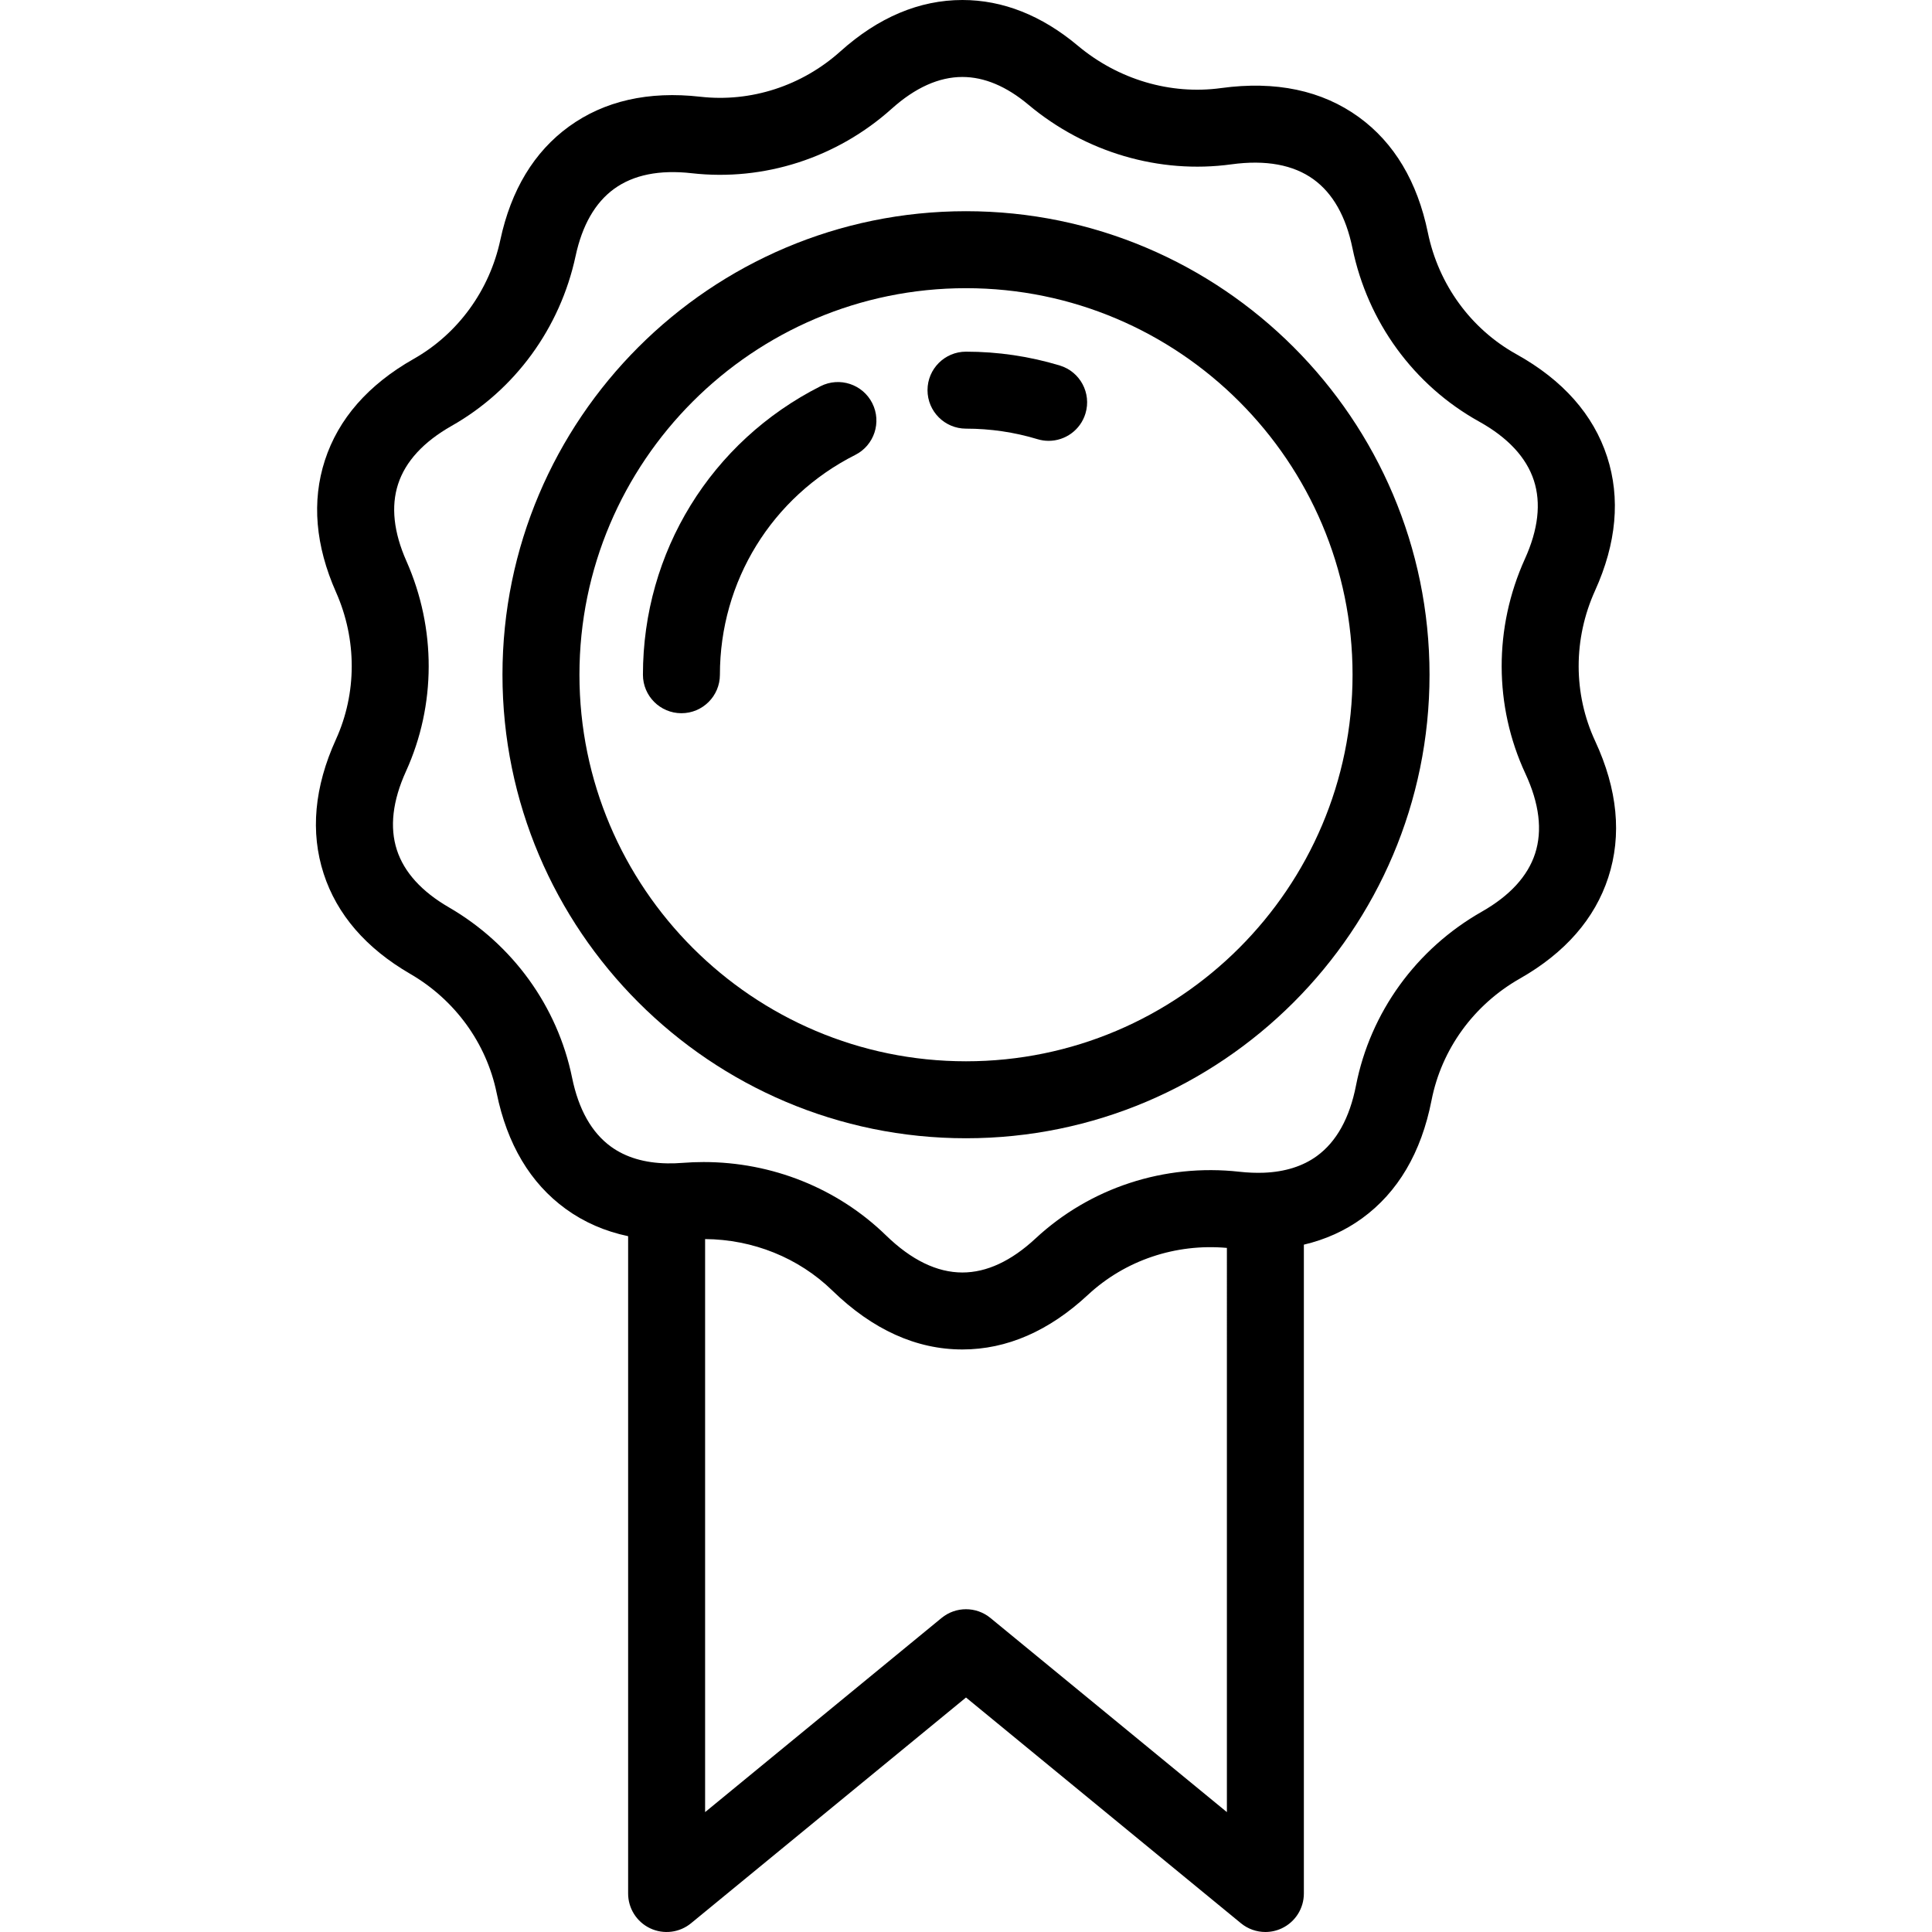 <?xml version="1.0" encoding="UTF-8"?> <svg xmlns="http://www.w3.org/2000/svg" xmlns:xlink="http://www.w3.org/1999/xlink" fill="#000000" height="800px" width="800px" version="1.1" id="Layer_1" viewBox="0 0 502 502" xml:space="preserve"> <g> <g> <g> <path d="M414.48,192.559c-5.708-12.287-5.72-26.534-0.034-39.088c5.58-12.315,6.635-24.022,3.136-34.796 c-3.561-10.955-11.492-19.918-23.574-26.638c-11.84-6.585-20.224-18.104-23.002-31.604c-2.727-13.243-8.754-23.333-17.916-29.99 c-9.576-6.958-21.63-9.501-35.829-7.557c-13.144,1.797-26.702-2.215-37.202-11.012C270.657,3.995,260.565,0,250.063,0 c-11.164,0-21.832,4.493-31.707,13.354c-10.002,8.974-23.257,13.271-36.377,11.783c-13.49-1.53-24.982,1.085-34.171,7.759 c-9.03,6.562-15.021,16.467-17.803,29.441c-2.817,13.138-11.02,24.405-22.504,30.914c-11.808,6.692-19.574,15.562-23.084,26.362 c-3.449,10.617-2.473,22.151,2.903,34.282c5.442,12.284,5.43,26.222-0.035,38.236c-5.62,12.354-6.689,24.096-3.181,34.896 c3.449,10.616,11.02,19.374,22.499,26.029c11.625,6.739,19.807,18.021,22.447,30.954c2.714,13.298,8.75,23.426,17.939,30.103 c4.765,3.462,10.197,5.827,16.22,7.091V492c0,3.867,2.229,7.388,5.726,9.04c3.495,1.653,7.63,1.143,10.62-1.312L251,441.069 l71.443,58.659c1.824,1.498,4.075,2.271,6.348,2.271c1.45,0,2.91-0.315,4.272-0.96c3.496-1.652,5.726-5.173,5.726-9.04V323.404 c5.583-1.315,10.649-3.59,15.119-6.837c9.318-6.771,15.392-17.083,18.05-30.651c2.604-13.296,10.969-24.829,22.949-31.643 c11.753-6.686,19.486-15.536,22.987-26.308C421.453,217.011,420.304,205.098,414.48,192.559z M318.788,470.85l-61.443-50.448 c-1.845-1.515-4.095-2.271-6.346-2.271s-4.501,0.757-6.346,2.271L183.21,470.85V321.953c12.424,0.091,24.285,4.843,33.058,13.376 c10.442,10.157,21.813,15.308,33.795,15.308c11.521,0,22.495-4.773,32.618-14.188c9.667-8.988,22.777-13.389,36.107-12.2V470.85z M398.873,221.785c-1.91,5.879-6.572,10.961-13.854,15.104c-17.048,9.696-28.962,26.165-32.688,45.182 c-1.655,8.45-5.08,14.612-10.178,18.316c-3.655,2.655-8.284,4.11-13.756,4.326c-2.012,0.076-4.138-0.007-6.331-0.251 c-19.492-2.18-38.81,4.145-53.003,17.34c-6.304,5.862-12.696,8.835-19,8.835c-6.593,0-13.271-3.244-19.85-9.644 c-12.61-12.267-29.63-19.055-47.385-19.055c-1.832,0-3.674,0.072-5.517,0.218c-1.306,0.104-2.632,0.15-3.942,0.125 c-5.86-0.093-10.781-1.556-14.624-4.348c-5.018-3.646-8.415-9.676-10.099-17.923c-3.783-18.524-15.451-34.654-32.012-44.256 c-7.085-4.107-11.63-9.122-13.509-14.906c-1.916-5.898-1.121-12.773,2.364-20.436c7.828-17.21,7.87-37.117,0.115-54.62 c-3.317-7.486-4.047-14.215-2.167-19.999c1.916-5.898,6.601-10.992,13.924-15.143c16.449-9.322,28.185-25.404,32.197-44.121 c1.718-8.007,5.083-13.879,10.004-17.454c5.017-3.646,11.802-5.01,20.165-4.066c18.787,2.129,37.733-3.984,51.983-16.77 c6.094-5.468,12.268-8.24,18.351-8.24c5.677,0,11.446,2.423,17.149,7.203c14.813,12.412,34.048,18.065,52.761,15.497 c8.912-1.218,16.1,0.1,21.36,3.922c5.001,3.634,8.393,9.638,10.082,17.844c3.955,19.21,15.935,35.63,32.87,45.05 c7.523,4.185,12.326,9.346,14.274,15.34c1.91,5.88,1.126,12.73-2.332,20.362c-8.092,17.865-8.051,38.191,0.113,55.767 C399.968,208.793,400.82,215.792,398.873,221.785z"></path> <path d="M251,54.878c-66.412,0-120.441,54.029-120.441,120.44c0,66.412,54.029,120.441,120.441,120.441 s120.441-54.029,120.441-120.441C371.441,108.907,317.412,54.878,251,54.878z M251,275.76 c-55.384,0-100.441-45.058-100.441-100.441c0-55.383,45.058-100.44,100.441-100.44s100.441,45.058,100.441,100.44 C351.441,230.702,306.383,275.76,251,275.76z"></path> <path d="M213.214,100.344c-28.471,14.373-46.157,43.102-46.157,74.975c0,5.522,4.478,10,10,10c5.522,0,10-4.478,10-10 c0-24.281,13.477-46.169,35.171-57.121c4.93-2.489,6.909-8.503,4.42-13.434C224.158,99.832,218.143,97.854,213.214,100.344z"></path> <path d="M275.371,94.972c-7.875-2.386-16.075-3.596-24.371-3.596c-5.522,0-10,4.478-10,10c0,5.522,4.478,10,10,10 c6.33,0,12.579,0.921,18.572,2.736c0.967,0.293,1.942,0.433,2.903,0.433c4.291,0,8.258-2.784,9.566-7.104 C283.643,102.156,280.657,96.573,275.371,94.972z"></path> </g> </g> </g> </svg> 